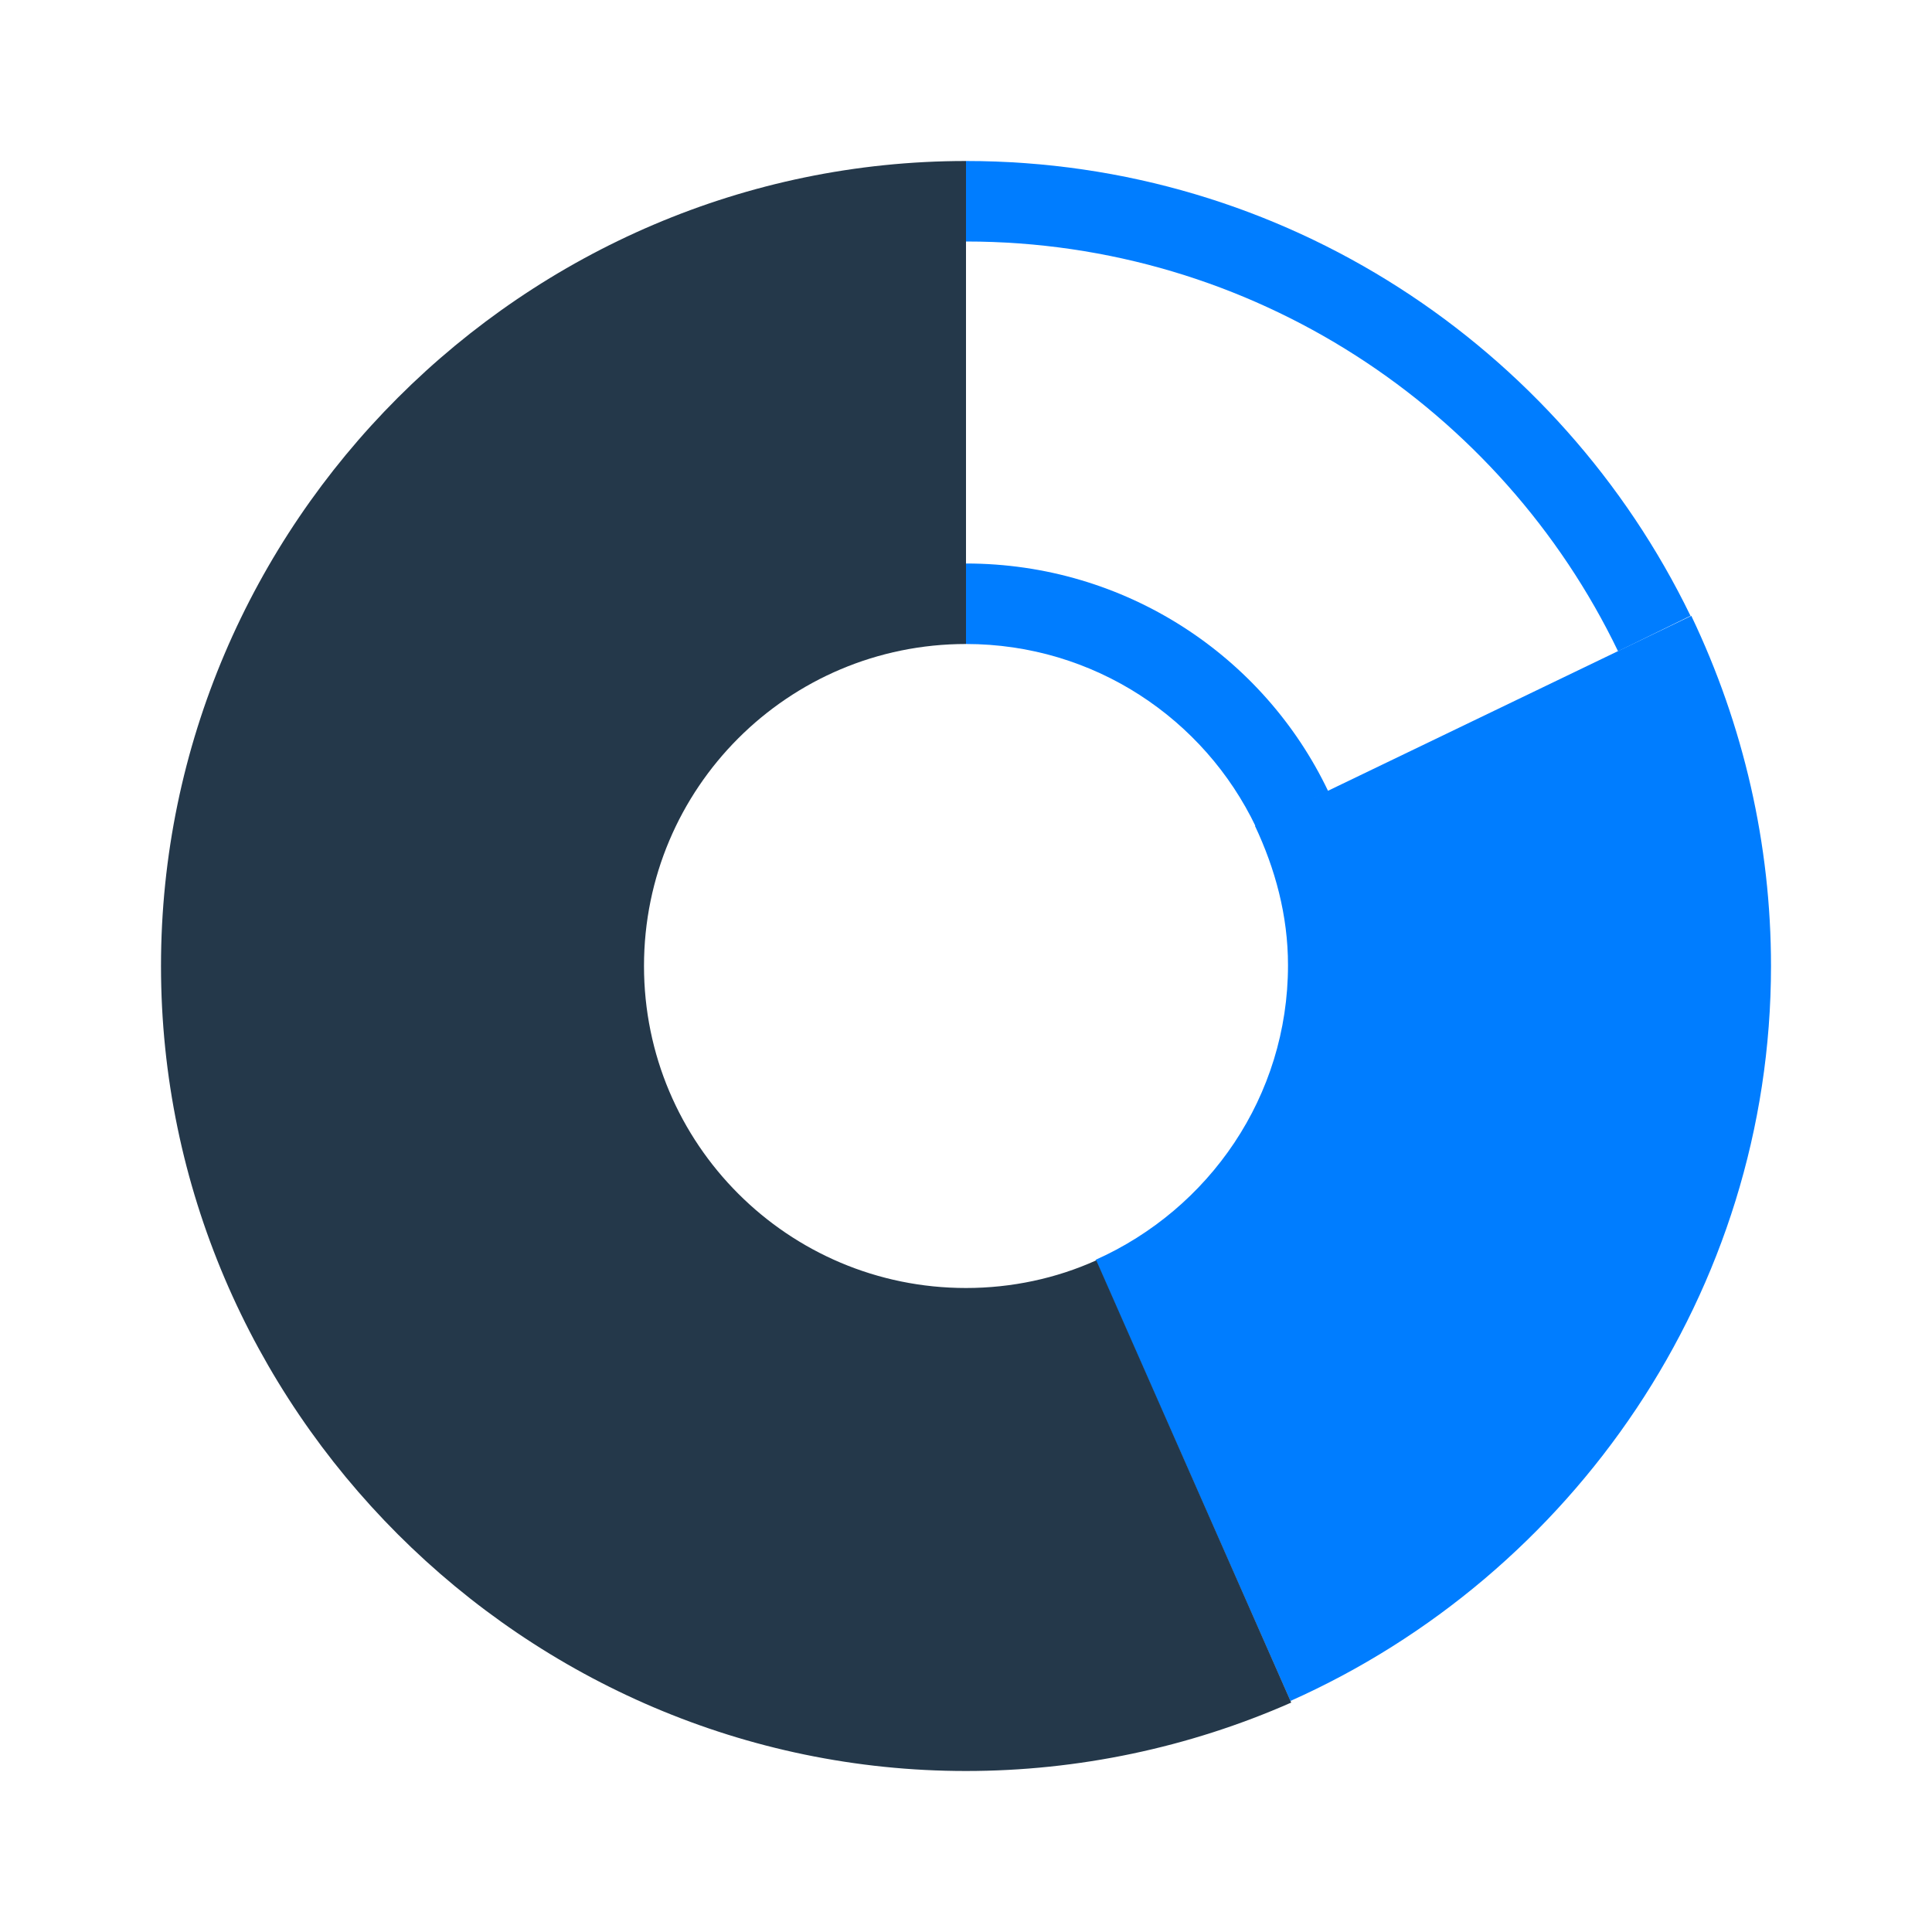 <?xml version="1.0" encoding="UTF-8"?> <svg xmlns="http://www.w3.org/2000/svg" width="24" height="24" viewBox="0 0 24 24" fill="none"><path d="M20.1 8.09L21 7.65C19.38 4.31 15.96 2 12 2V3C15.56 3 18.65 5.08 20.1 8.09Z" fill="#007DFF"></path><path d="M12 7V8C13.59 8 14.96 8.93 15.6 10.27L16.5 9.83C15.7 8.15 13.98 7 12 7Z" fill="#007DFF"></path><path d="M21.01 7.65L15.59 10.26C15.84 10.79 16 11.37 16 11.99C16 13.62 15.02 15.02 13.61 15.65L16.03 21.13C19.53 19.57 22 16.05 22 12C22 10.49 21.66 9.01 21.01 7.65Z" fill="#007DFF"></path><path d="M13.61 15.66C13.12 15.88 12.57 16 12 16C9.79 16 8 14.21 8 12C8 9.79 9.79 8 12 8V2C6.51 2 2 6.51 2 12C2 17.49 6.51 22 12 22C13.39 22 14.77 21.71 16.04 21.15L13.62 15.66H13.61Z" fill="#24384A"></path></svg> 